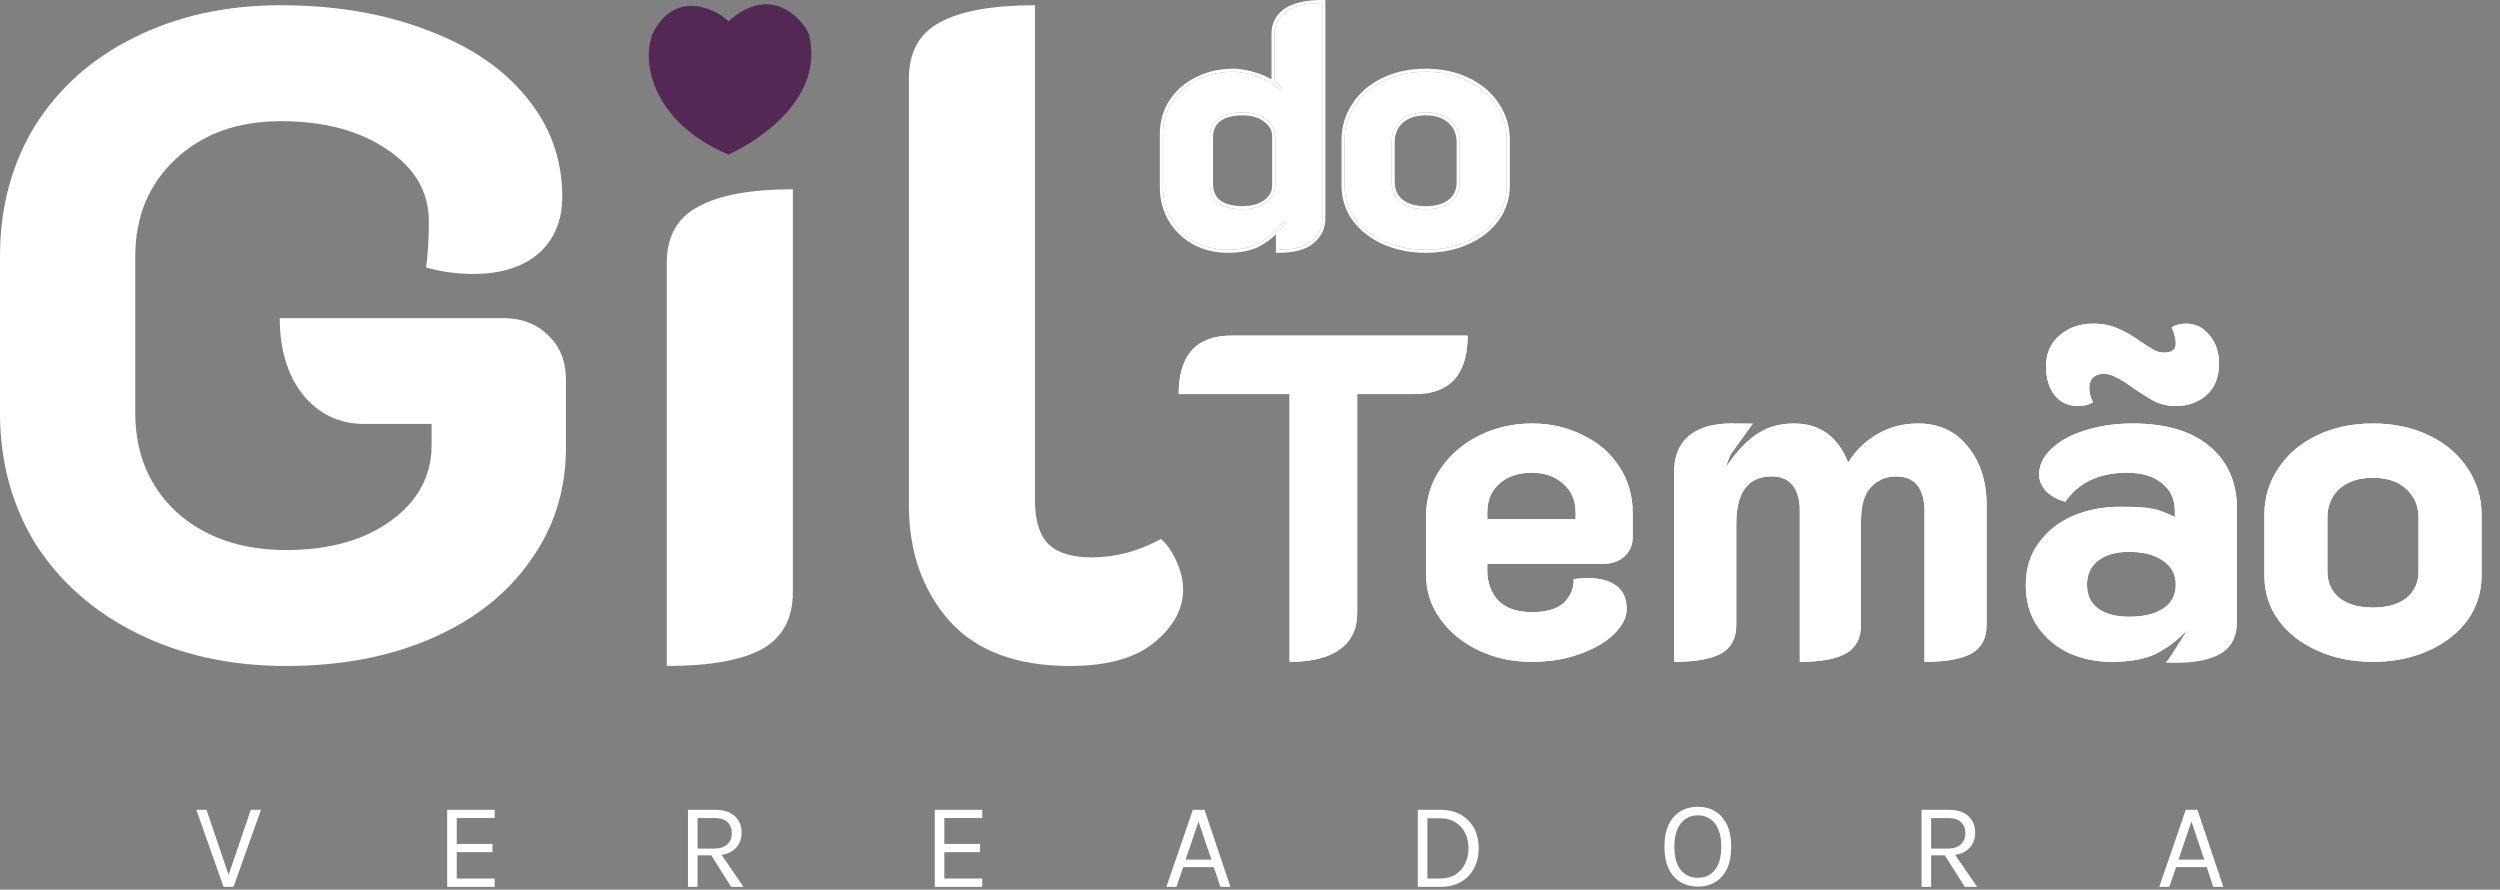 <?xml version="1.0" encoding="UTF-8"?>
<svg xmlns="http://www.w3.org/2000/svg" width="815" height="290" viewBox="0 0 815 290" fill="none">
  <rect x="0" y="0" width="815" height="290" fill="#808080" stroke="none"/>
  <path d="M703.922 289.12L712.562 264H716.362L724.802 289.12H721.522L719.402 282.68H709.402L707.202 289.12H703.922ZM710.202 280.24H718.602L714.402 267.8L710.202 280.24Z" fill="white"></path>
  <path d="M626.429 289.12V264H635.189C638.056 264 640.223 264.687 641.689 266.06C643.169 267.42 643.909 269.213 643.909 271.44C643.909 273.64 643.169 275.427 641.689 276.8C640.223 278.16 638.056 278.84 635.189 278.84H629.549V289.12H626.429ZM640.509 289.12L633.309 277.72H636.709L644.549 289.12H640.509ZM629.549 276.64H634.949C636.829 276.64 638.256 276.18 639.229 275.26C640.216 274.327 640.709 273.12 640.709 271.64C640.709 270.12 640.236 268.913 639.289 268.02C638.356 267.127 636.989 266.68 635.189 266.68H629.549V276.64Z" fill="white"></path>
  <path d="M553.489 289.04C551.409 289.04 549.549 288.56 547.909 287.6C546.269 286.64 544.976 285.2 544.029 283.28C543.082 281.347 542.609 278.933 542.609 276.04C542.609 273.107 543.082 270.68 544.029 268.76C544.976 266.827 546.269 265.387 547.909 264.44C549.549 263.48 551.409 263 553.489 263C555.569 263 557.429 263.48 559.069 264.44C560.709 265.4 562.002 266.847 562.949 268.78C563.896 270.713 564.369 273.133 564.369 276.04C564.369 278.96 563.896 281.387 562.949 283.32C562.002 285.24 560.709 286.673 559.069 287.62C557.429 288.567 555.569 289.04 553.489 289.04ZM553.489 286.16C555.849 286.16 557.709 285.3 559.069 283.58C560.442 281.86 561.129 279.333 561.129 276C561.129 272.733 560.442 270.22 559.069 268.46C557.709 266.687 555.849 265.8 553.489 265.8C551.156 265.8 549.296 266.687 547.909 268.46C546.536 270.233 545.849 272.76 545.849 276.04C545.849 279.36 546.536 281.88 547.909 283.6C549.296 285.307 551.156 286.16 553.489 286.16Z" fill="white"></path>
  <path d="M462.203 264H469.563C472.096 264 474.296 264.52 476.163 265.56C478.029 266.587 479.476 268.04 480.503 269.92C481.529 271.8 482.043 274.013 482.043 276.56C482.043 279.08 481.529 281.28 480.503 283.16C479.476 285.04 478.029 286.507 476.163 287.56C474.296 288.6 472.096 289.12 469.563 289.12H462.203V264ZM465.323 266.76V286.4H469.563C471.456 286.4 473.083 285.973 474.443 285.12C475.816 284.267 476.869 283.1 477.603 281.62C478.349 280.127 478.723 278.44 478.723 276.56C478.723 274.667 478.349 272.987 477.603 271.52C476.869 270.04 475.816 268.88 474.443 268.04C473.083 267.187 471.456 266.76 469.563 266.76H465.323Z" fill="white"></path>
  <path d="M380.234 289.12L388.874 264H392.674L401.114 289.12H397.834L395.714 282.68H385.714L383.514 289.12H380.234ZM386.514 280.24H394.914L390.714 267.8L386.514 280.24Z" fill="white"></path>
  <path d="M304.733 289.12V264H320.213V266.68H307.853V275.12H319.493V277.8H307.853V286.4H320.213V289.12H304.733Z" fill="white"></path>
  <path d="M224.281 289.12V264H233.041C235.908 264 238.074 264.687 239.541 266.06C241.021 267.42 241.761 269.213 241.761 271.44C241.761 273.64 241.021 275.427 239.541 276.8C238.074 278.16 235.908 278.84 233.041 278.84H227.401V289.12H224.281ZM238.361 289.12L231.161 277.72H234.561L242.401 289.12H238.361ZM227.401 276.64H232.801C234.681 276.64 236.108 276.18 237.081 275.26C238.068 274.327 238.561 273.12 238.561 271.64C238.561 270.12 238.088 268.913 237.141 268.02C236.208 267.127 234.841 266.68 233.041 266.68H227.401V276.64Z" fill="white"></path>
  <path d="M145.78 289.12V264H161.26V266.68H148.9V275.12H160.54V277.8H148.9V286.4H161.26V289.12H145.78Z" fill="white"></path>
  <path d="M74.32 285.8L81.76 264H85.08L76.12 289.12H72.88L64 264H67.32L74.72 285.8H74.32Z" fill="white"></path>
  <path d="M348.797 217.108C331.397 217.108 318.297 212.208 309.497 202.408C300.697 192.408 296.297 179.808 296.297 164.608V25.708C296.297 17.108 299.597 11.008 306.197 7.408C312.997 3.608 323.397 1.708 337.397 1.708V163.108C337.397 169.708 338.897 174.508 341.897 177.508C344.897 180.308 349.597 181.708 355.997 181.708C363.597 181.708 371.097 179.708 378.497 175.708C380.697 177.708 382.397 180.208 383.597 183.208C384.997 186.208 385.697 189.208 385.697 192.208C385.697 198.608 382.497 204.408 376.097 209.608C369.897 214.608 360.797 217.108 348.797 217.108Z" fill="white"></path>
  <path d="M217.371 85.708C217.371 77.108 220.771 71.008 227.571 67.408C234.371 63.608 244.671 61.708 258.471 61.708V193.108C258.471 201.708 255.071 207.908 248.271 211.708C241.471 215.308 231.171 217.108 217.371 217.108V85.708Z" fill="white"></path>
  <path d="M93.3 217.108C75.3 217.108 59.2 213.608 45 206.608C30.8 199.608 19.7 189.908 11.7 177.508C3.9 164.908 0 150.608 0 134.608V83.608C0 67.608 3.8 53.408 11.4 41.008C19.2 28.608 30 19.008 43.8 12.208C57.8 5.208 73.7 1.708 91.5 1.708C109.3 1.708 125.2 4.408 139.2 9.808C153.2 15.008 164 22.308 171.6 31.708C179.4 41.108 183.3 51.908 183.3 64.108C183.3 71.908 180.7 78.108 175.5 82.708C170.3 87.108 163.2 89.308 154.2 89.308C149 89.308 143.9 88.608 138.9 87.208C139.5 83.008 139.8 78.008 139.8 72.208C139.8 62.608 135.3 54.808 126.3 48.808C117.3 42.608 105.7 39.508 91.5 39.508C77.5 39.508 66.1 43.608 57.3 51.808C48.5 60.008 44.1 70.608 44.1 83.608V134.608C44.1 147.808 48.6 158.608 57.6 167.008C66.8 175.208 78.7 179.308 93.3 179.308C107.3 179.308 118.7 176.108 127.5 169.708C136.3 163.308 140.7 155.108 140.7 145.108V138.208H118.8C110.6 138.208 103.9 135.008 98.7 128.608C93.7 122.208 91.2 113.908 91.2 103.708H164.1C170.1 103.708 175 105.608 178.8 109.408C182.6 113.008 184.5 117.808 184.5 123.808V146.008C184.5 159.808 180.6 172.108 172.8 182.908C165.2 193.708 154.5 202.108 140.7 208.108C126.9 214.108 111.1 217.108 93.3 217.108Z" fill="white"></path>
  <path d="M464.774 81.416C459.846 81.416 455.366 80.52 451.334 78.728C447.302 76.936 444.129 74.472 441.814 71.336C439.499 68.126 438.342 64.504 438.342 60.472V45.576C438.342 41.47 439.462 37.736 441.702 34.376C443.942 30.942 447.078 28.254 451.11 26.312C455.142 24.371 459.697 23.4 464.774 23.4C469.851 23.4 474.406 24.371 478.438 26.312C482.47 28.254 485.606 30.942 487.846 34.376C490.086 37.736 491.206 41.47 491.206 45.576V60.472C491.206 64.504 490.049 68.126 487.734 71.336C485.419 74.472 482.246 76.936 478.214 78.728C474.182 80.52 469.702 81.416 464.774 81.416ZM464.774 68.2C468.283 68.2 471.009 67.416 472.95 65.848C474.891 64.28 475.862 62.115 475.862 59.352V46.36C475.862 43.448 474.854 41.096 472.838 39.304C470.897 37.512 468.209 36.616 464.774 36.616C461.339 36.616 458.614 37.512 456.598 39.304C454.657 41.096 453.686 43.448 453.686 46.36V59.352C453.686 62.115 454.657 64.28 456.598 65.848C458.539 67.416 461.265 68.2 464.774 68.2Z" fill="white"></path>
  <path d="M400.268 81.416C396.311 81.416 392.727 80.558 389.516 78.84C386.305 77.048 383.767 74.622 381.9 71.56C380.033 68.424 379.1 64.915 379.1 61.032V43.784C379.1 39.902 380.071 36.43 382.012 33.368C384.028 30.232 386.791 27.806 390.3 26.088C393.809 24.296 397.692 23.4 401.948 23.4C404.487 23.4 407.212 23.923 410.124 24.968C413.111 26.014 415.575 27.47 417.516 29.336L417.964 28.776C417.591 28.179 416.769 27.432 415.5 26.536V11.08C415.5 7.944 416.769 5.48 419.308 3.688C421.921 1.896 425.841 1 431.068 1V71.224C431.068 74.136 429.911 76.563 427.596 78.504C425.281 80.446 421.735 81.416 416.956 81.416V75.368C417.852 74.248 418.561 73.24 419.084 72.344L418.524 71.896C416.135 75.107 413.559 77.496 410.796 79.064C408.108 80.632 404.599 81.416 400.268 81.416ZM405.084 68.2C408.22 68.2 410.759 67.491 412.7 66.072C414.716 64.579 415.724 62.712 415.724 60.472V44.344C415.724 42.179 414.716 40.35 412.7 38.856C410.759 37.363 408.22 36.616 405.084 36.616C401.649 36.616 398.999 37.326 397.132 38.744C395.34 40.163 394.444 42.179 394.444 44.792V59.912C394.444 62.6 395.34 64.654 397.132 66.072C398.999 67.491 401.649 68.2 405.084 68.2Z" fill="white"></path>
  <path d="M491.206 45.576C491.206 41.469 490.086 37.736 487.846 34.376C485.746 31.156 482.858 28.592 479.184 26.685L478.438 26.312C474.658 24.493 470.418 23.525 465.72 23.411L464.773 23.4C459.696 23.4 455.142 24.371 451.11 26.312L450.364 26.685C446.689 28.592 443.802 31.156 441.702 34.376C439.462 37.736 438.342 41.469 438.342 45.576V60.473L438.355 61.224C438.491 64.955 439.644 68.326 441.813 71.336C444.128 74.472 447.302 76.936 451.334 78.728C455.366 80.52 459.846 81.416 464.773 81.416C469.393 81.416 473.62 80.629 477.452 79.054L478.214 78.728C482.246 76.936 485.419 74.472 487.733 71.336C489.903 68.326 491.057 64.955 491.192 61.224L491.206 60.473V45.576ZM474.862 59.352V46.36C474.862 43.709 473.958 41.638 472.174 40.052L472.166 40.045L472.159 40.039C470.453 38.464 468.034 37.616 464.773 37.616C461.52 37.616 459.057 38.461 457.271 40.045C455.56 41.626 454.686 43.699 454.686 46.36V59.352C454.686 61.85 455.548 63.714 457.227 65.07C458.93 66.446 461.402 67.2 464.773 67.2V68.2C461.483 68.2 458.883 67.511 456.971 66.133L456.598 65.849C454.778 64.379 453.811 62.383 453.697 59.863L453.686 59.352V46.36C453.686 43.449 454.657 41.097 456.598 39.305C458.614 37.513 461.339 36.616 464.773 36.616L465.409 36.627C468.542 36.732 471.018 37.625 472.838 39.305C474.854 41.097 475.862 43.449 475.862 46.36V59.352L475.851 59.863C475.737 62.383 474.77 64.379 472.95 65.849L472.577 66.133C470.665 67.511 468.064 68.2 464.773 68.2V67.2C468.145 67.2 470.618 66.446 472.321 65.07C474 63.714 474.862 61.85 474.862 59.352ZM492.206 60.473C492.206 64.71 490.985 68.537 488.545 71.921L488.538 71.93C486.108 75.223 482.789 77.789 478.62 79.642C474.446 81.497 469.825 82.416 464.773 82.416C459.722 82.416 455.102 81.497 450.928 79.642C446.759 77.789 443.44 75.223 441.01 71.93L441.003 71.921C438.563 68.537 437.342 64.71 437.342 60.473V45.576C437.342 41.276 438.519 37.349 440.87 33.821C443.218 30.224 446.498 27.422 450.676 25.411C454.86 23.396 459.566 22.4 464.773 22.4C469.981 22.4 474.688 23.396 478.872 25.411C483.049 27.422 486.329 30.224 488.678 33.821C491.029 37.349 492.206 41.276 492.206 45.576V60.473Z" fill="white"></path>
  <path d="M414.5 11.08C414.5 7.623 415.924 4.853 418.731 2.871L418.742 2.863C421.599 0.905 425.759 0 431.068 0H432.068V71.225C432.068 74.445 430.77 77.147 428.238 79.27C425.665 81.429 421.841 82.416 416.956 82.416H415.956V76.376C414.473 77.82 412.919 79.009 411.29 79.934L411.289 79.933C408.401 81.614 404.704 82.416 400.268 82.416C396.16 82.416 392.412 81.523 389.044 79.722L389.028 79.714C385.671 77.84 383.005 75.293 381.046 72.081L381.041 72.071C379.076 68.771 378.1 65.083 378.1 61.032V43.784C378.1 39.726 379.118 36.066 381.168 32.833L381.171 32.827C383.288 29.535 386.188 26.99 389.846 25.197L390.536 24.858C394.013 23.216 397.822 22.4 401.948 22.4C404.622 22.4 407.459 22.951 410.453 24.024H410.454C411.916 24.536 413.265 25.147 414.5 25.856V11.08ZM414.724 60.473V44.344C414.723 42.549 413.912 40.999 412.104 39.66L412.098 39.654L412.09 39.648C410.367 38.324 408.062 37.616 405.084 37.616C401.778 37.616 399.376 38.299 397.748 39.531C396.235 40.731 395.444 42.437 395.444 44.792V59.912C395.444 62.352 396.242 64.09 397.748 65.284C399.376 66.516 401.778 67.2 405.084 67.2V68.2C401.649 68.2 398.999 67.491 397.132 66.072C395.452 64.742 394.559 62.855 394.454 60.409L394.444 59.912V44.792C394.444 42.179 395.34 40.163 397.132 38.744C398.999 37.325 401.649 36.616 405.084 36.616L405.665 36.625C408.535 36.712 410.88 37.456 412.7 38.856C414.716 40.35 415.723 42.179 415.724 44.344V60.473L415.712 60.888C415.594 62.944 414.59 64.672 412.7 66.072C410.759 67.491 408.22 68.2 405.084 68.2V67.2C408.069 67.2 410.381 66.526 412.104 65.269C413.901 63.938 414.724 62.354 414.724 60.473ZM415.5 26.536C416.769 27.432 417.591 28.179 417.964 28.776L417.516 29.336C415.696 27.586 413.416 26.197 410.678 25.169L410.124 24.968C407.394 23.988 404.828 23.468 402.426 23.406L401.948 23.4C397.692 23.4 393.809 24.296 390.3 26.088C386.79 27.805 384.028 30.232 382.012 33.368C380.07 36.429 379.1 39.902 379.1 43.784V61.032L379.111 61.756C379.221 65.352 380.15 68.621 381.9 71.561C383.767 74.621 386.305 77.048 389.516 78.84C392.726 80.557 396.31 81.416 400.268 81.416C404.598 81.416 408.108 80.632 410.796 79.064C413.559 77.496 416.135 75.107 418.524 71.897L419.084 72.344C418.561 73.24 417.852 74.248 416.956 75.368V81.416C421.735 81.416 425.281 80.445 427.596 78.504C429.766 76.684 430.919 74.438 431.055 71.765L431.068 71.225V1C425.842 1 421.921 1.896 419.308 3.688C416.769 5.48 415.5 7.944 415.5 11.08V26.536Z" fill="white"></path>
  <path d="M420.4 128.458H384.25C384.25 115.758 390 109.408 401.5 109.408H478.45C478.45 122.108 472.7 128.458 461.2 128.458H442.45V199.858C442.45 205.058 440.55 209.008 436.75 211.708C433.05 214.408 427.6 215.758 420.4 215.758V128.458ZM499.254 215.758C493.054 215.758 487.304 214.508 482.004 212.008C476.804 209.508 472.654 206.108 469.554 201.808C466.454 197.508 464.904 192.708 464.904 187.408V168.208C464.904 162.608 466.454 157.508 469.554 152.908C472.754 148.208 477.004 144.558 482.304 141.958C487.604 139.358 493.304 138.058 499.404 138.058C505.404 138.058 510.904 139.308 515.904 141.808C521.004 144.208 525.004 147.658 527.904 152.158C530.804 156.558 532.254 161.558 532.254 167.158V175.258C532.254 177.658 531.354 179.708 529.554 181.408C527.754 183.008 525.454 183.808 522.654 183.808H484.854V185.908C484.854 189.908 486.054 193.208 488.454 195.808C490.954 198.308 494.604 199.558 499.404 199.558C504.104 199.558 507.554 198.558 509.754 196.558C511.954 194.458 513.054 191.858 513.054 188.758C515.054 188.558 516.554 188.458 517.554 188.458C521.654 188.458 524.804 189.308 527.004 191.008C529.204 192.708 530.304 195.208 530.304 198.508C530.304 201.208 528.954 203.908 526.254 206.608C523.554 209.308 519.804 211.508 515.004 213.208C510.304 214.908 505.054 215.758 499.254 215.758ZM513.654 169.258V167.158C513.654 163.158 512.304 160.008 509.604 157.708C507.004 155.308 503.554 154.108 499.254 154.108C494.954 154.108 491.454 155.308 488.754 157.708C486.154 160.008 484.854 163.158 484.854 167.158V169.258H513.654ZM545.781 153.658C545.781 148.658 547.381 144.808 550.581 142.108C553.781 139.408 558.631 138.058 565.131 138.058V146.908C563.631 148.508 562.381 150.208 561.381 152.008L562.431 152.608C565.631 147.808 568.931 144.208 572.331 141.808C575.831 139.308 579.981 138.058 584.781 138.058C593.281 138.058 599.181 142.308 602.481 150.808C604.981 146.808 608.181 143.708 612.081 141.508C615.981 139.208 620.381 138.058 625.281 138.058C632.081 138.058 637.481 140.558 641.481 145.558C645.581 150.558 647.631 156.908 647.631 164.608V203.758C647.631 208.058 645.981 211.158 642.681 213.058C639.381 214.858 634.281 215.758 627.381 215.758V166.408C627.381 163.008 626.631 160.308 625.131 158.308C623.631 156.308 621.281 155.308 618.081 155.308C614.881 155.308 612.181 156.458 609.981 158.758C607.781 160.958 606.681 164.708 606.681 170.008V203.758C606.681 208.058 605.031 211.158 601.731 213.058C598.531 214.858 593.531 215.758 586.731 215.758V166.408C586.731 163.008 585.981 160.308 584.481 158.308C582.981 156.308 580.681 155.308 577.581 155.308C569.881 155.308 566.031 160.458 566.031 170.758V203.758C566.031 208.058 564.381 211.158 561.081 213.058C557.781 214.858 552.681 215.758 545.781 215.758V153.658ZM688.308 215.758C683.408 215.758 678.808 214.808 674.508 212.908C670.308 210.908 666.908 208.058 664.308 204.358C661.708 200.558 660.408 196.008 660.408 190.708C660.408 185.408 661.808 180.858 664.608 177.058C667.408 173.158 671.108 170.208 675.708 168.208C680.408 166.208 685.508 165.208 691.008 165.208C695.608 165.208 699.658 165.908 703.158 167.308C706.758 168.708 710.108 170.758 713.208 173.458L713.958 172.558C711.858 170.658 710.208 169.308 709.008 168.508V166.558C709.008 162.758 707.608 159.758 704.808 157.558C702.108 155.258 698.258 154.108 693.258 154.108C688.858 154.108 684.958 154.908 681.558 156.508C678.158 158.108 675.408 160.458 673.308 163.558C670.908 162.958 668.858 161.858 667.158 160.258C665.558 158.558 664.758 156.708 664.758 154.708C664.758 151.608 666.108 148.808 668.808 146.308C671.508 143.708 675.158 141.708 679.758 140.308C684.458 138.808 689.608 138.058 695.208 138.058C706.108 138.058 714.508 140.558 720.408 145.558C726.308 150.558 729.258 157.358 729.258 165.958V202.408C729.258 207.108 727.708 210.508 724.608 212.608C721.608 214.708 716.808 215.758 710.208 215.758V209.908C711.708 208.508 712.908 207.258 713.808 206.158L713.058 205.408C709.758 208.808 706.308 211.408 702.708 213.208C699.108 214.908 694.308 215.758 688.308 215.758ZM694.008 201.058C698.808 201.058 702.558 200.158 705.258 198.358C707.958 196.558 709.308 193.958 709.308 190.558C709.308 187.258 707.908 184.658 705.108 182.758C702.408 180.858 698.708 179.908 694.008 179.908C689.808 179.908 686.458 180.858 683.958 182.758C681.558 184.658 680.358 187.258 680.358 190.558C680.358 193.958 681.558 196.558 683.958 198.358C686.458 200.158 689.808 201.058 694.008 201.058ZM677.508 132.358C674.308 132.358 671.758 131.208 669.858 128.908C667.958 126.508 667.008 123.358 667.008 119.458C667.008 115.258 668.458 111.908 671.358 109.408C674.358 106.808 678.008 105.508 682.308 105.508C685.508 105.508 688.258 106.058 690.558 107.158C692.958 108.158 695.458 109.608 698.058 111.508C699.958 112.808 701.408 113.708 702.408 114.208C703.408 114.708 704.458 114.958 705.558 114.958C708.058 114.958 709.308 113.958 709.308 111.958C709.308 110.458 708.858 108.708 707.958 106.708C709.258 105.908 710.858 105.508 712.758 105.508C715.758 105.508 718.258 106.758 720.258 109.258C722.358 111.758 723.408 114.808 723.408 118.408C723.408 122.908 722.058 126.358 719.358 128.758C716.658 131.158 713.308 132.358 709.308 132.358C706.808 132.358 704.508 131.858 702.408 130.858C700.408 129.758 698.008 128.258 695.208 126.358C693.208 124.858 691.458 123.758 689.958 123.058C688.558 122.258 687.158 121.858 685.758 121.858C684.358 121.858 683.208 122.258 682.308 123.058C681.508 123.858 681.108 124.958 681.108 126.358C681.108 127.958 681.508 129.558 682.308 131.158C681.008 131.958 679.408 132.358 677.508 132.358ZM773.591 215.758C766.991 215.758 760.991 214.558 755.591 212.158C750.191 209.758 745.941 206.458 742.841 202.258C739.741 197.958 738.191 193.108 738.191 187.708V167.758C738.191 162.258 739.691 157.258 742.691 152.758C745.691 148.158 749.891 144.558 755.291 141.958C760.691 139.358 766.791 138.058 773.591 138.058C780.391 138.058 786.491 139.358 791.891 141.958C797.291 144.558 801.491 148.158 804.491 152.758C807.491 157.258 808.991 162.258 808.991 167.758V187.708C808.991 193.108 807.441 197.958 804.341 202.258C801.241 206.458 796.991 209.758 791.591 212.158C786.191 214.558 780.191 215.758 773.591 215.758ZM773.591 198.058C778.291 198.058 781.941 197.008 784.541 194.908C787.141 192.808 788.441 189.908 788.441 186.208V168.808C788.441 164.908 787.091 161.758 784.391 159.358C781.791 156.958 778.191 155.758 773.591 155.758C768.991 155.758 765.341 156.958 762.641 159.358C760.041 161.758 758.741 164.908 758.741 168.808V186.208C758.741 189.908 760.041 192.808 762.641 194.908C765.241 197.008 768.891 198.058 773.591 198.058Z" fill="white"></path>
  <path d="M773.591 215.758C766.991 215.758 760.991 214.558 755.591 212.158C750.191 209.758 745.941 206.458 742.841 202.258C739.741 197.958 738.191 193.108 738.191 187.708V167.758C738.191 162.258 739.691 157.258 742.691 152.758C745.691 148.158 749.891 144.558 755.291 141.958C760.691 139.358 766.791 138.058 773.591 138.058C780.391 138.058 786.491 139.358 791.891 141.958C797.291 144.558 801.491 148.158 804.491 152.758C807.491 157.258 808.991 162.258 808.991 167.758V187.708C808.991 193.108 807.441 197.958 804.341 202.258C801.241 206.458 796.991 209.758 791.591 212.158C786.191 214.558 780.191 215.758 773.591 215.758ZM773.591 198.058C778.291 198.058 781.941 197.008 784.541 194.908C787.141 192.808 788.441 189.908 788.441 186.208V168.808C788.441 164.908 787.091 161.758 784.391 159.358C781.791 156.958 778.191 155.758 773.591 155.758C768.991 155.758 765.341 156.958 762.641 159.358C760.041 161.758 758.741 164.908 758.741 168.808V186.208C758.741 189.908 760.041 192.808 762.641 194.908C765.241 197.008 768.891 198.058 773.591 198.058Z" fill="white"></path>
  <path d="M688.308 215.758C683.408 215.758 678.808 214.808 674.508 212.908C670.308 210.908 666.908 208.058 664.308 204.358C661.708 200.558 660.408 196.008 660.408 190.708C660.408 185.408 661.808 180.858 664.608 177.058C667.408 173.158 671.108 170.208 675.708 168.208C680.408 166.208 685.508 165.208 691.008 165.208C695.608 165.208 701 165.158 704.5 166.558C708.1 167.958 709.008 168.508 709.008 168.508V166.558C709.008 162.758 707.608 159.758 704.808 157.558C702.108 155.258 698.258 154.108 693.258 154.108C688.858 154.108 684.958 154.908 681.558 156.508C678.158 158.108 675.408 160.458 673.308 163.558C670.908 162.958 668.858 161.858 667.158 160.258C665.558 158.558 664.758 156.708 664.758 154.708C664.758 151.608 666.108 148.808 668.808 146.308C671.508 143.708 675.158 141.708 679.758 140.308C684.458 138.808 689.608 138.058 695.208 138.058C706.108 138.058 714.508 140.558 720.408 145.558C726.308 150.558 729.258 157.358 729.258 165.958V202.408C729.258 207.108 727.708 210.508 724.608 212.608C721.608 214.708 716 216.5 706 216C707.5 214.6 712.158 206.508 713.058 205.408C709.758 208.808 706.308 211.408 702.708 213.208C699.108 214.908 694.308 215.758 688.308 215.758ZM694.008 201.058C698.808 201.058 702.558 200.158 705.258 198.358C707.958 196.558 709.308 193.958 709.308 190.558C709.308 187.258 707.908 184.658 705.108 182.758C702.408 180.858 698.708 179.908 694.008 179.908C689.808 179.908 686.458 180.858 683.958 182.758C681.558 184.658 680.358 187.258 680.358 190.558C680.358 193.958 681.558 196.558 683.958 198.358C686.458 200.158 689.808 201.058 694.008 201.058ZM677.508 132.358C674.308 132.358 671.758 131.208 669.858 128.908C667.958 126.508 667.008 123.358 667.008 119.458C667.008 115.258 668.458 111.908 671.358 109.408C674.358 106.808 678.008 105.508 682.308 105.508C685.508 105.508 688.258 106.058 690.558 107.158C692.958 108.158 695.458 109.608 698.058 111.508C699.958 112.808 701.408 113.708 702.408 114.208C703.408 114.708 704.458 114.958 705.558 114.958C708.058 114.958 709.308 113.958 709.308 111.958C709.308 110.458 708.858 108.708 707.958 106.708C709.258 105.908 710.858 105.508 712.758 105.508C715.758 105.508 718.258 106.758 720.258 109.258C722.358 111.758 723.408 114.808 723.408 118.408C723.408 122.908 722.058 126.358 719.358 128.758C716.658 131.158 713.308 132.358 709.308 132.358C706.808 132.358 704.508 131.858 702.408 130.858C700.408 129.758 698.008 128.258 695.208 126.358C693.208 124.858 691.458 123.758 689.958 123.058C688.558 122.258 687.158 121.858 685.758 121.858C684.358 121.858 683.208 122.258 682.308 123.058C681.508 123.858 681.108 124.958 681.108 126.358C681.108 127.958 681.508 129.558 682.308 131.158C681.008 131.958 679.408 132.358 677.508 132.358Z" fill="white"></path>
  <path d="M545.781 153.658C545.781 148.658 547.381 144.808 550.581 142.108C556.5 137.114 565 138.058 571.5 138.058L565.131 146.908C563.631 148.508 563.431 150.808 562.431 152.608C565.631 147.808 568.931 144.208 572.331 141.808C575.831 139.308 579.981 138.058 584.781 138.058C593.281 138.058 599.181 142.308 602.481 150.808C604.981 146.808 608.181 143.708 612.081 141.508C615.981 139.208 620.381 138.058 625.281 138.058C632.081 138.058 637.481 140.558 641.481 145.558C645.581 150.558 647.631 156.908 647.631 164.608V203.758C647.631 208.058 645.981 211.158 642.681 213.058C639.381 214.858 634.281 215.758 627.381 215.758V166.408C627.381 163.008 626.631 160.308 625.131 158.308C623.631 156.308 621.281 155.308 618.081 155.308C614.881 155.308 612.181 156.458 609.981 158.758C607.781 160.958 606.681 164.708 606.681 170.008V203.758C606.681 208.058 605.031 211.158 601.731 213.058C598.531 214.858 593.531 215.758 586.731 215.758V166.408C586.731 163.008 585.981 160.308 584.481 158.308C582.981 156.308 580.681 155.308 577.581 155.308C569.881 155.308 566.031 160.458 566.031 170.758V203.758C566.031 208.058 564.381 211.158 561.081 213.058C557.781 214.858 552.681 215.758 545.781 215.758V153.658Z" fill="white"></path>
  <path d="M499.254 215.758C493.054 215.758 487.304 214.508 482.004 212.008C476.804 209.508 472.654 206.108 469.554 201.808C466.454 197.508 464.904 192.708 464.904 187.408V168.208C464.904 162.608 466.454 157.508 469.554 152.908C472.754 148.208 477.004 144.558 482.304 141.958C487.604 139.358 493.304 138.058 499.404 138.058C505.404 138.058 510.904 139.308 515.904 141.808C521.004 144.208 525.004 147.658 527.904 152.158C530.804 156.558 532.254 161.558 532.254 167.158V175.258C532.254 177.658 531.354 179.708 529.554 181.408C527.754 183.008 525.454 183.808 522.654 183.808H484.854V185.908C484.854 189.908 486.054 193.208 488.454 195.808C490.954 198.308 494.604 199.558 499.404 199.558C504.104 199.558 507.554 198.558 509.754 196.558C511.954 194.458 513.054 191.858 513.054 188.758C515.054 188.558 516.554 188.458 517.554 188.458C521.654 188.458 524.804 189.308 527.004 191.008C529.204 192.708 530.304 195.208 530.304 198.508C530.304 201.208 528.954 203.908 526.254 206.608C523.554 209.308 519.804 211.508 515.004 213.208C510.304 214.908 505.054 215.758 499.254 215.758ZM513.654 169.258V167.158C513.654 163.158 512.304 160.008 509.604 157.708C507.004 155.308 503.554 154.108 499.254 154.108C494.954 154.108 491.454 155.308 488.754 157.708C486.154 160.008 484.854 163.158 484.854 167.158V169.258H513.654Z" fill="white"></path>
  <path d="M420.4 128.458H384.25C384.25 115.758 390 109.408 401.5 109.408H478.45C478.45 122.108 472.7 128.458 461.2 128.458H442.45V199.858C442.45 205.058 440.55 209.008 436.75 211.708C433.05 214.408 427.6 215.758 420.4 215.758V128.458Z" fill="white"></path>
  <path d="M263.695 11.14C268.89 31.991 247.617 45.659 237.511 50.408C213.256 40.122 208.914 20.87 212.704 11.14C219.25 -2.76 232.228 1.873 237.511 6.97C251.292 -5.541 261.748 6.282 263.695 11.14Z" fill="#532854"></path>
</svg>
